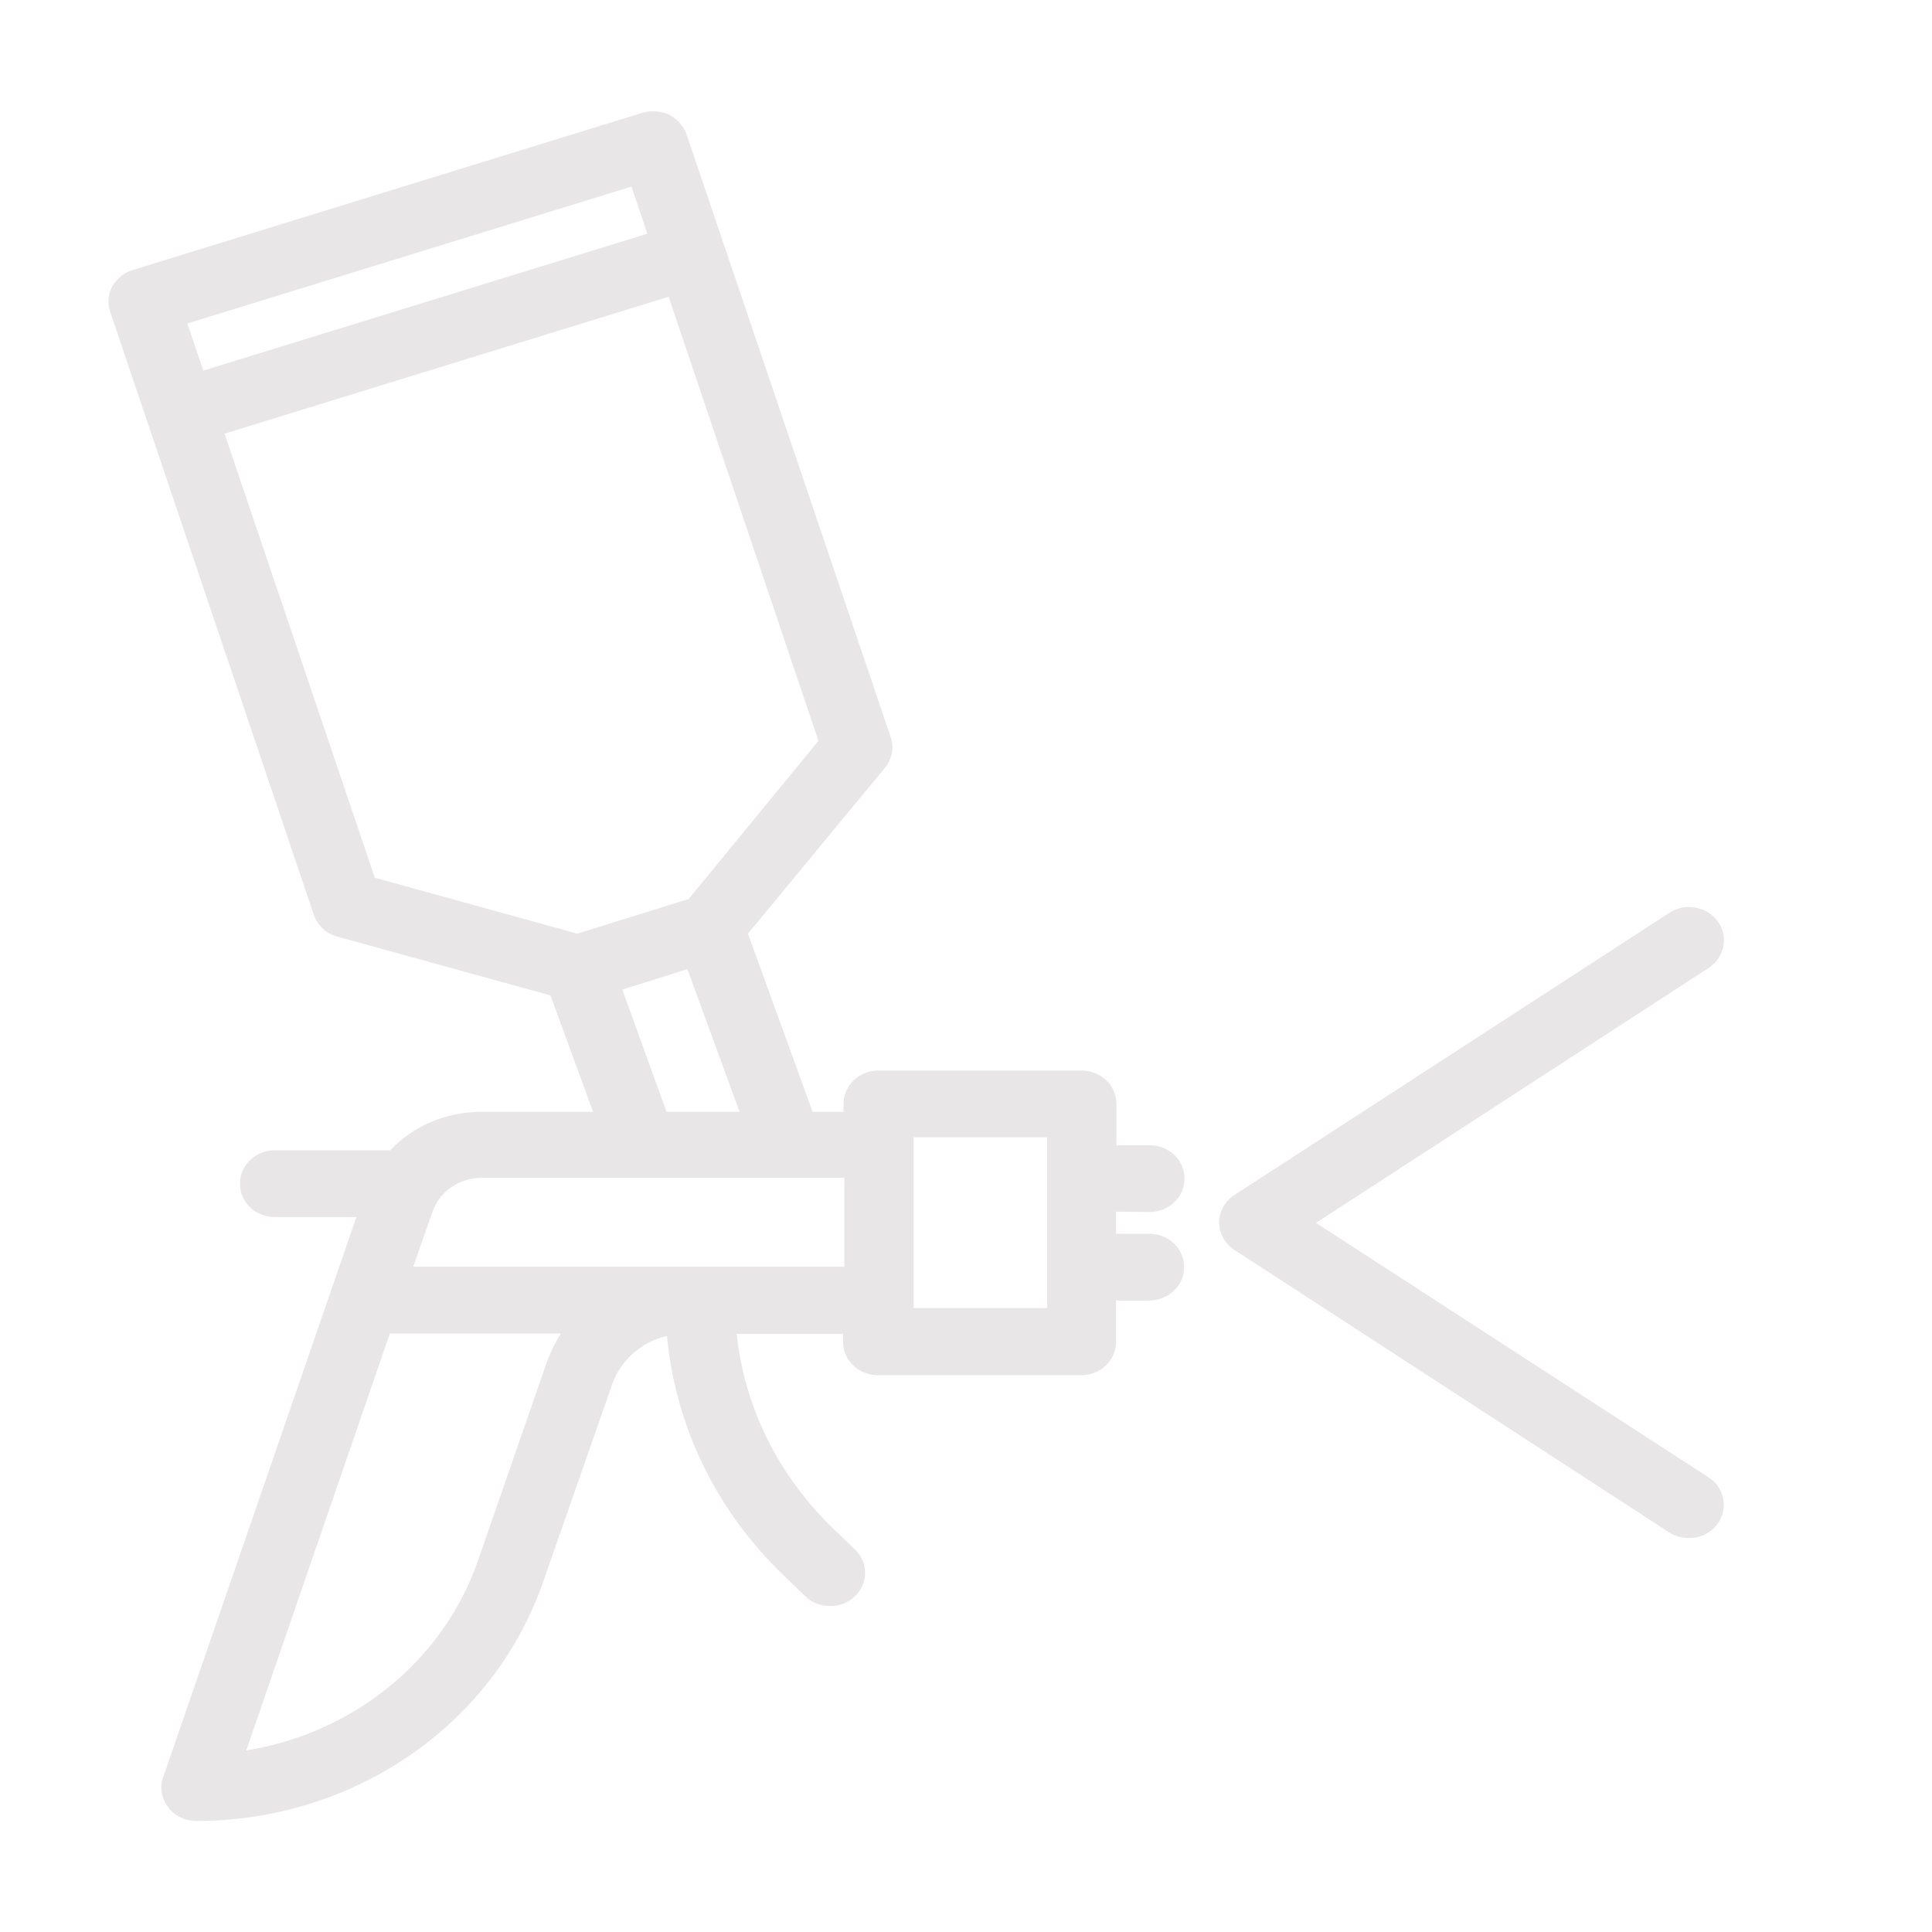 <?xml version="1.0" encoding="utf-8"?>
<!-- Generator: Adobe Illustrator 24.3.0, SVG Export Plug-In . SVG Version: 6.00 Build 0)  -->
<svg version="1.1" id="Capa_1" xmlns="http://www.w3.org/2000/svg" xmlns:xlink="http://www.w3.org/1999/xlink" x="0px" y="0px"
	 viewBox="0 0 462.9 462.9" style="enable-background:new 0 0 462.9 462.9;" xml:space="preserve">
<style type="text/css">
	.st0{fill:#E8E6E6;}
</style>
<g>
	<path class="st0" d="M275.4,290.4c4.6,0,8.4-3.5,8.4-8s-3.7-8-8.4-8h-7.9v-9.9c0-4.4-3.7-8-8.4-8h-48.6c-4.6,0-8.4,3.5-8.4,8v1.9
		h-7.4l-15.5-42.7L212,184c1.7-2.1,2.3-4.9,1.4-7.4L164.5,32.2c-0.7-2-2.2-3.6-4.1-4.7c-2-0.9-4.2-1.1-6.4-0.5L31.8,64.7
		c-2.1,0.6-3.8,2.1-4.9,3.9c-1,1.9-1.2,4-0.5,6.1l48.8,144.5c0.9,2.5,2.9,4.5,5.6,5.2l51.1,14.1l10.2,27.9h-26.9
		c-8.5,0-16.3,3.5-21.7,9.2H65.9c-4.6,0-8.4,3.5-8.4,8s3.7,8,8.4,8h19.5L39.1,425.8c-0.9,2.4-0.4,5.1,1.2,7.2
		c1.5,2.1,4.1,3.3,6.7,3.3c37.8,0,71.2-23,83.1-57.2l16.6-47.5c2.1-5.8,7.1-10.2,13.1-11.5c2.1,21.8,11.8,41.9,28.2,57.6l5,4.8
		c1.6,1.6,3.8,2.3,5.9,2.3c2.2,0,4.2-0.7,5.9-2.3c3.3-3.1,3.3-8.2,0-11.3l-5-4.8c-13.3-12.8-21.4-29.1-23.3-46.8H202v1.9
		c0,4.4,3.7,8,8.4,8H259c4.6,0,8.4-3.5,8.4-8v-9.9h7.9c4.6,0,8.4-3.5,8.4-8s-3.7-8-8.4-8h-7.9v-5.3L275.4,290.4L275.4,290.4z
		 M151.3,44.7l3.8,11.3L48.7,88.8l-3.8-11.3L151.3,44.7z M89.8,210.3L53.8,103.9l106.4-32.8l35.9,106.4L165,215.4l-26.7,8.3
		L89.8,210.3z M149.1,237.1l15.6-4.9l12.5,34.2h-17.5L149.1,237.1z M114.5,374c-8.4,24.1-30,41.3-55.5,45.4l34.4-99.9h41
		c-1.4,2.2-2.5,4.5-3.4,6.9L114.5,374z M99,303.5l4.6-13.1c1.7-4.9,6.4-8.2,11.8-8.2h86.9v21.3H99z M250.9,313.4h-32v-40.9h32V313.4
		z"/>
	<path class="st0" d="M409.4,354L315.3,293l94.1-61.1c3.8-2.5,4.8-7.5,2.2-11.1c-2.6-3.6-7.8-4.6-11.6-2.1l-104.2,67.6
		c-2.3,1.5-3.7,3.9-3.7,6.6c0,2.6,1.4,5.1,3.7,6.6L400,367.2c1.4,0.9,3,1.3,4.7,1.3c2.7,0,5.3-1.2,6.9-3.5
		C414.1,361.4,413.2,356.4,409.4,354z"/>
</g>
</svg>
